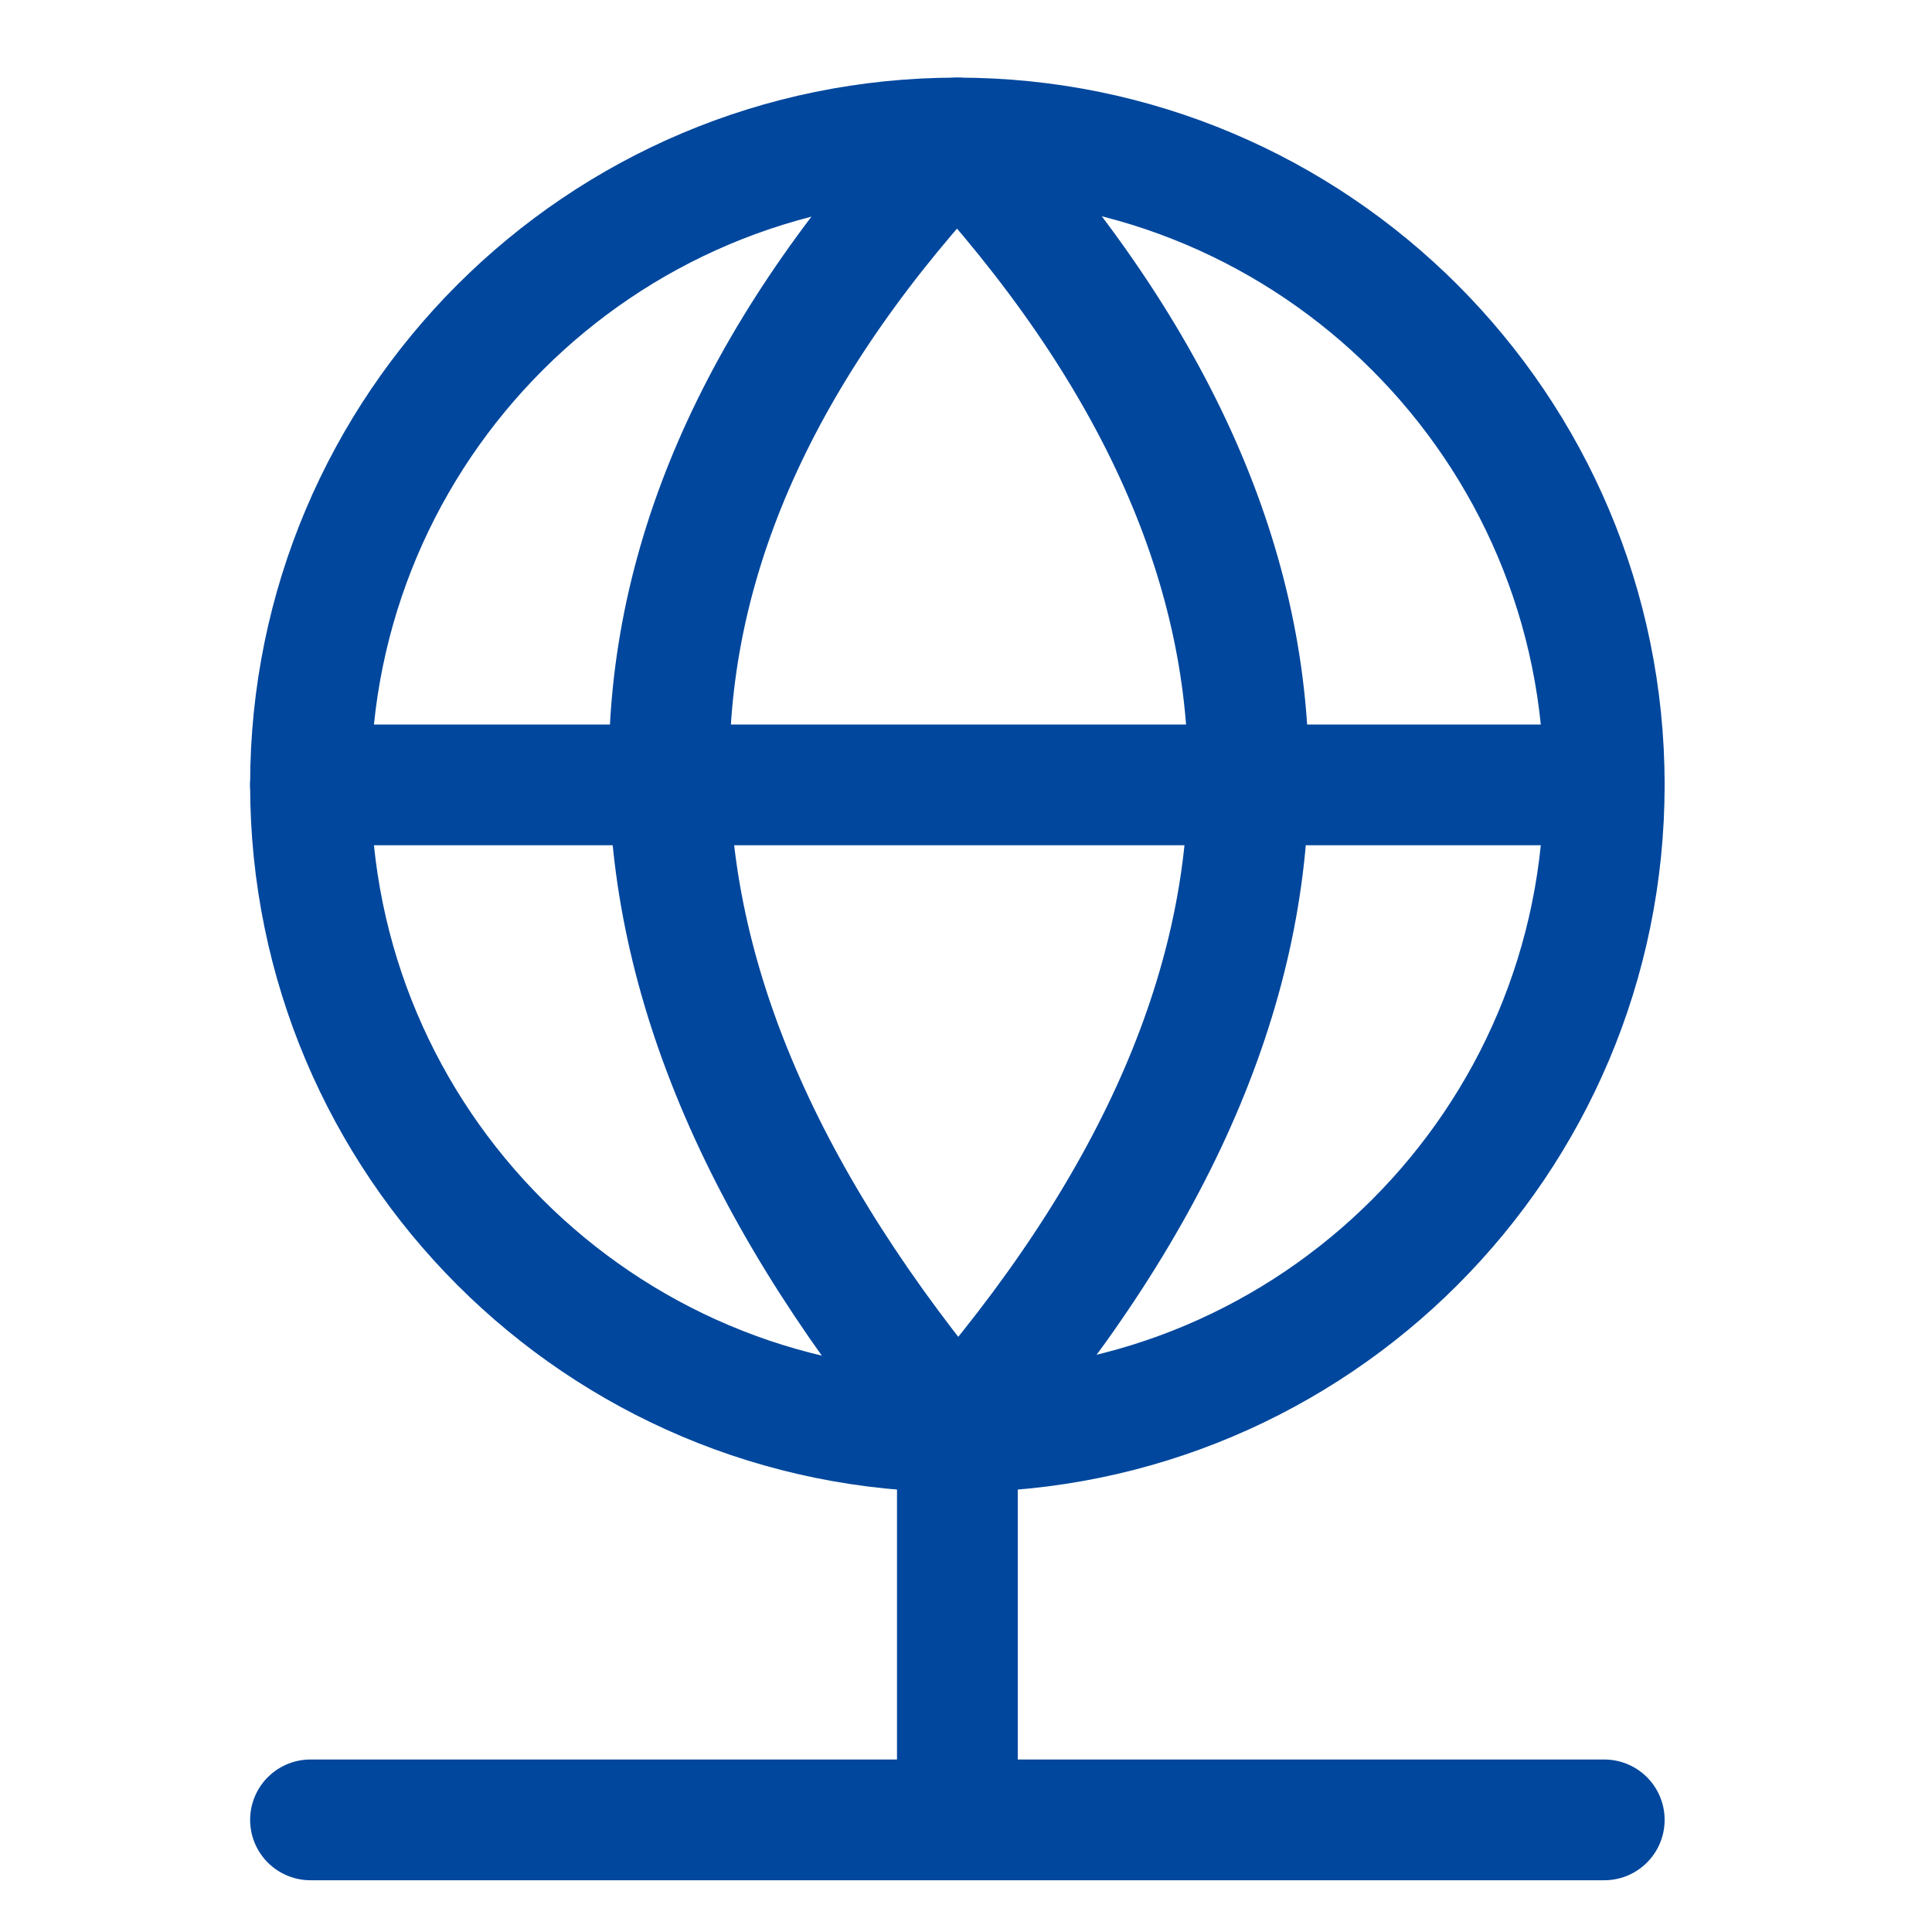 <svg width="56" height="56" viewBox="0 0 56 56" fill="none" xmlns="http://www.w3.org/2000/svg">
<path d="M27.75 41.5V52.75" stroke="#00479D" stroke-width="3.5" stroke-linecap="round" stroke-linejoin="round"/>
<path d="M9 52.75H46.5" stroke="#00479D" stroke-width="3.5" stroke-linecap="round" stroke-linejoin="round"/>
<path d="M27.75 41.5C38.105 41.5 46.5 33.105 46.5 22.75C46.5 12.395 38.105 4 27.75 4C17.395 4 9 12.395 9 22.75C9 33.105 17.395 41.5 27.75 41.5Z" stroke="#00479D" stroke-width="3.5" stroke-linecap="round" stroke-linejoin="round"/>
<path d="M9 22.75H46.5" stroke="#00479D" stroke-width="3.5" stroke-linecap="round" stroke-linejoin="round"/>
<path d="M27.75 41.5C39 28.675 39 16.15 27.75 4C16.725 15.7 16.5 28.15 27.75 41.5Z" stroke="#00479D" stroke-width="3.5" stroke-linecap="round" stroke-linejoin="round"/>
</svg>
